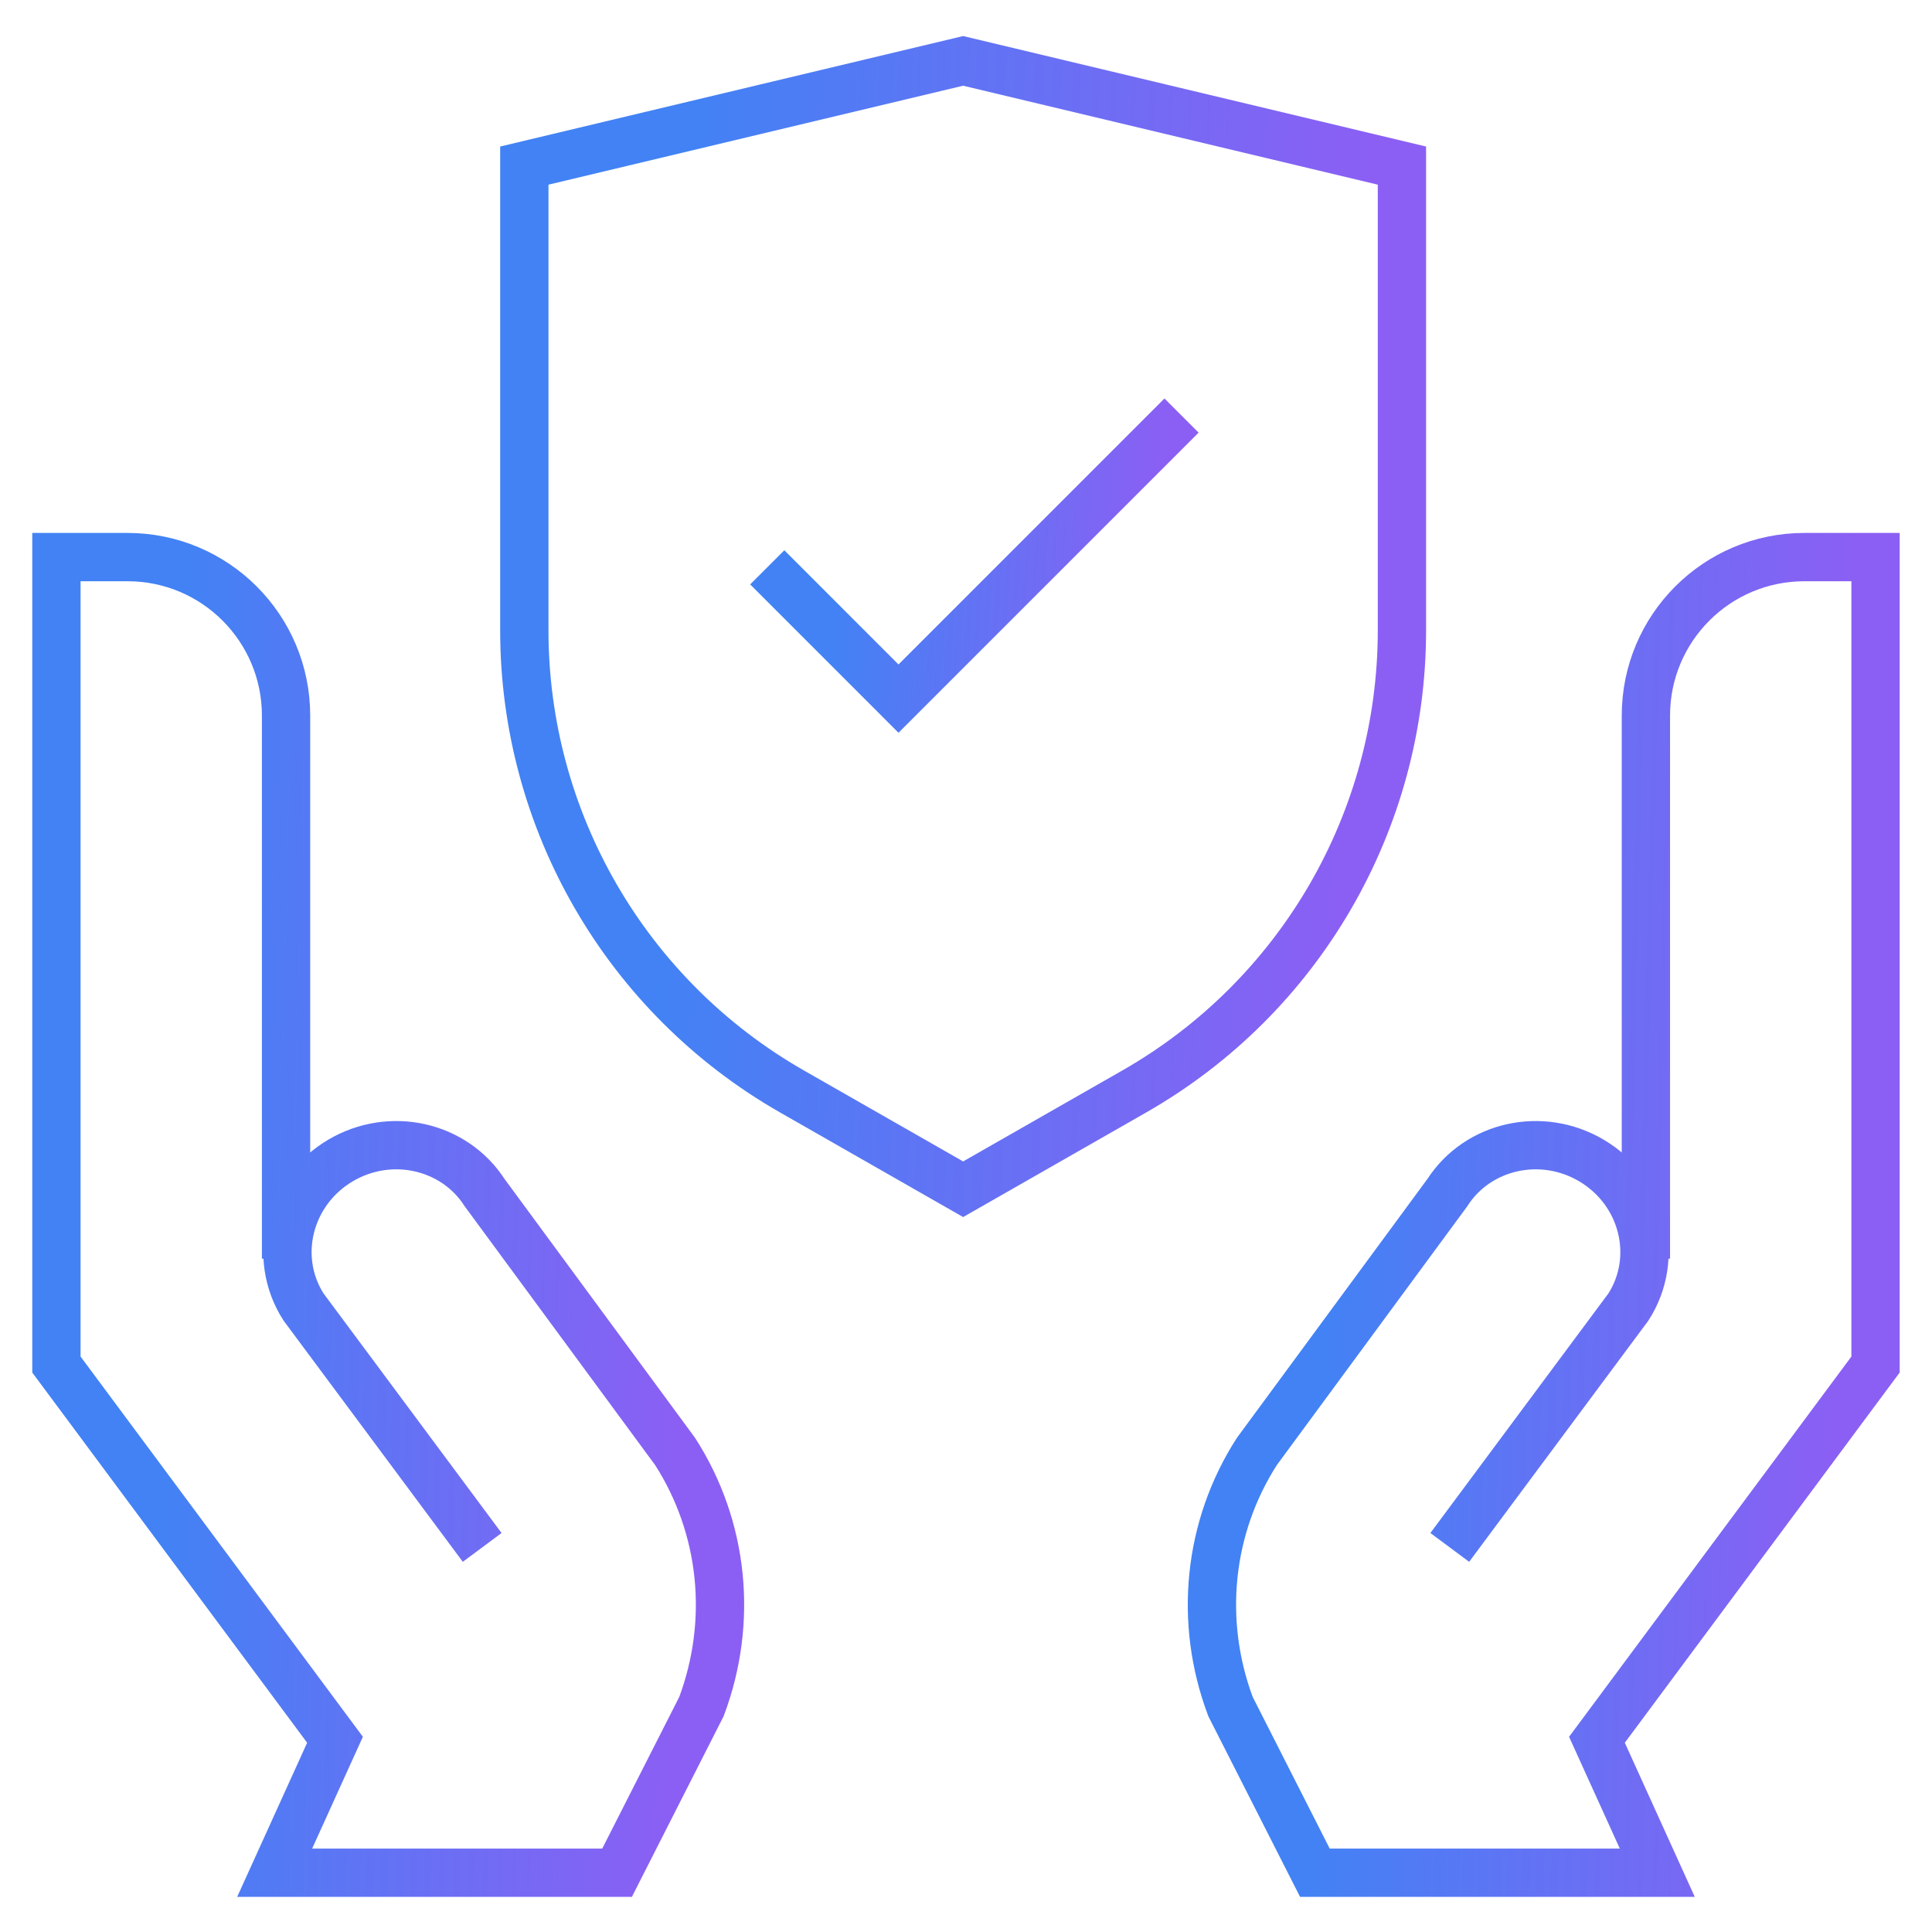 <svg width="80" height="80" viewBox="0 0 80 80" fill="none" xmlns="http://www.w3.org/2000/svg">
<path d="M19.966 64.075L12.571 54.123C11.254 52.075 11.946 49.328 14.099 48.054C16.163 46.834 18.807 47.425 20.069 49.387L27.954 60.102C29.967 63.233 30.37 67.133 29.046 70.664L25.551 77.546H11.373L13.872 72.04L2.336 56.503V23.068H5.281C8.906 23.068 11.845 26.006 11.845 29.632V52.12" stroke="url(#paint0_linear_587_1432)" stroke-width="2" stroke-miterlimit="10"/>
<path d="M60.032 64.075L67.427 54.123C68.744 52.075 68.052 49.328 65.898 48.054C63.835 46.834 61.191 47.425 59.929 49.387L52.044 60.102C50.031 63.233 49.627 67.133 50.952 70.664L54.447 77.546H68.625L66.126 72.04L77.662 56.503V23.068H74.716C71.091 23.068 68.153 26.006 68.153 29.632V52.12" stroke="url(#paint1_linear_587_1432)" stroke-width="2" stroke-miterlimit="10"/>
<path d="M46.973 45.192L39.881 49.244L32.789 45.192C25.939 41.277 21.711 33.992 21.711 26.102V6.857L39.881 2.521L58.051 6.857V26.102C58.051 33.992 53.824 41.277 46.973 45.192Z" stroke="url(#paint2_linear_587_1432)" stroke-width="2" stroke-miterlimit="10"/>
<path d="M31.77 23.492L37.205 28.928L48.925 17.207" stroke="url(#paint3_linear_587_1432)" stroke-width="2" stroke-miterlimit="10"/>
<defs>
<linearGradient id="paint0_linear_587_1432" x1="7.193" y1="41.795" x2="28.492" y2="42.32" gradientUnits="userSpaceOnUse">
<stop stop-color="#4282F4"/>
<stop offset="1" stop-color="#8B5FF4"/>
</linearGradient>
<linearGradient id="paint1_linear_587_1432" x1="55.041" y1="41.795" x2="76.34" y2="42.32" gradientUnits="userSpaceOnUse">
<stop stop-color="#4282F4"/>
<stop offset="1" stop-color="#8B5FF4"/>
</linearGradient>
<linearGradient id="paint2_linear_587_1432" x1="28.135" y1="18.582" x2="56.28" y2="19.653" gradientUnits="userSpaceOnUse">
<stop stop-color="#4282F4"/>
<stop offset="1" stop-color="#8B5FF4"/>
</linearGradient>
<linearGradient id="paint3_linear_587_1432" x1="34.802" y1="21.236" x2="48.04" y2="22.184" gradientUnits="userSpaceOnUse">
<stop stop-color="#4282F4"/>
<stop offset="1" stop-color="#8B5FF4"/>
</linearGradient>
</defs>
</svg>
